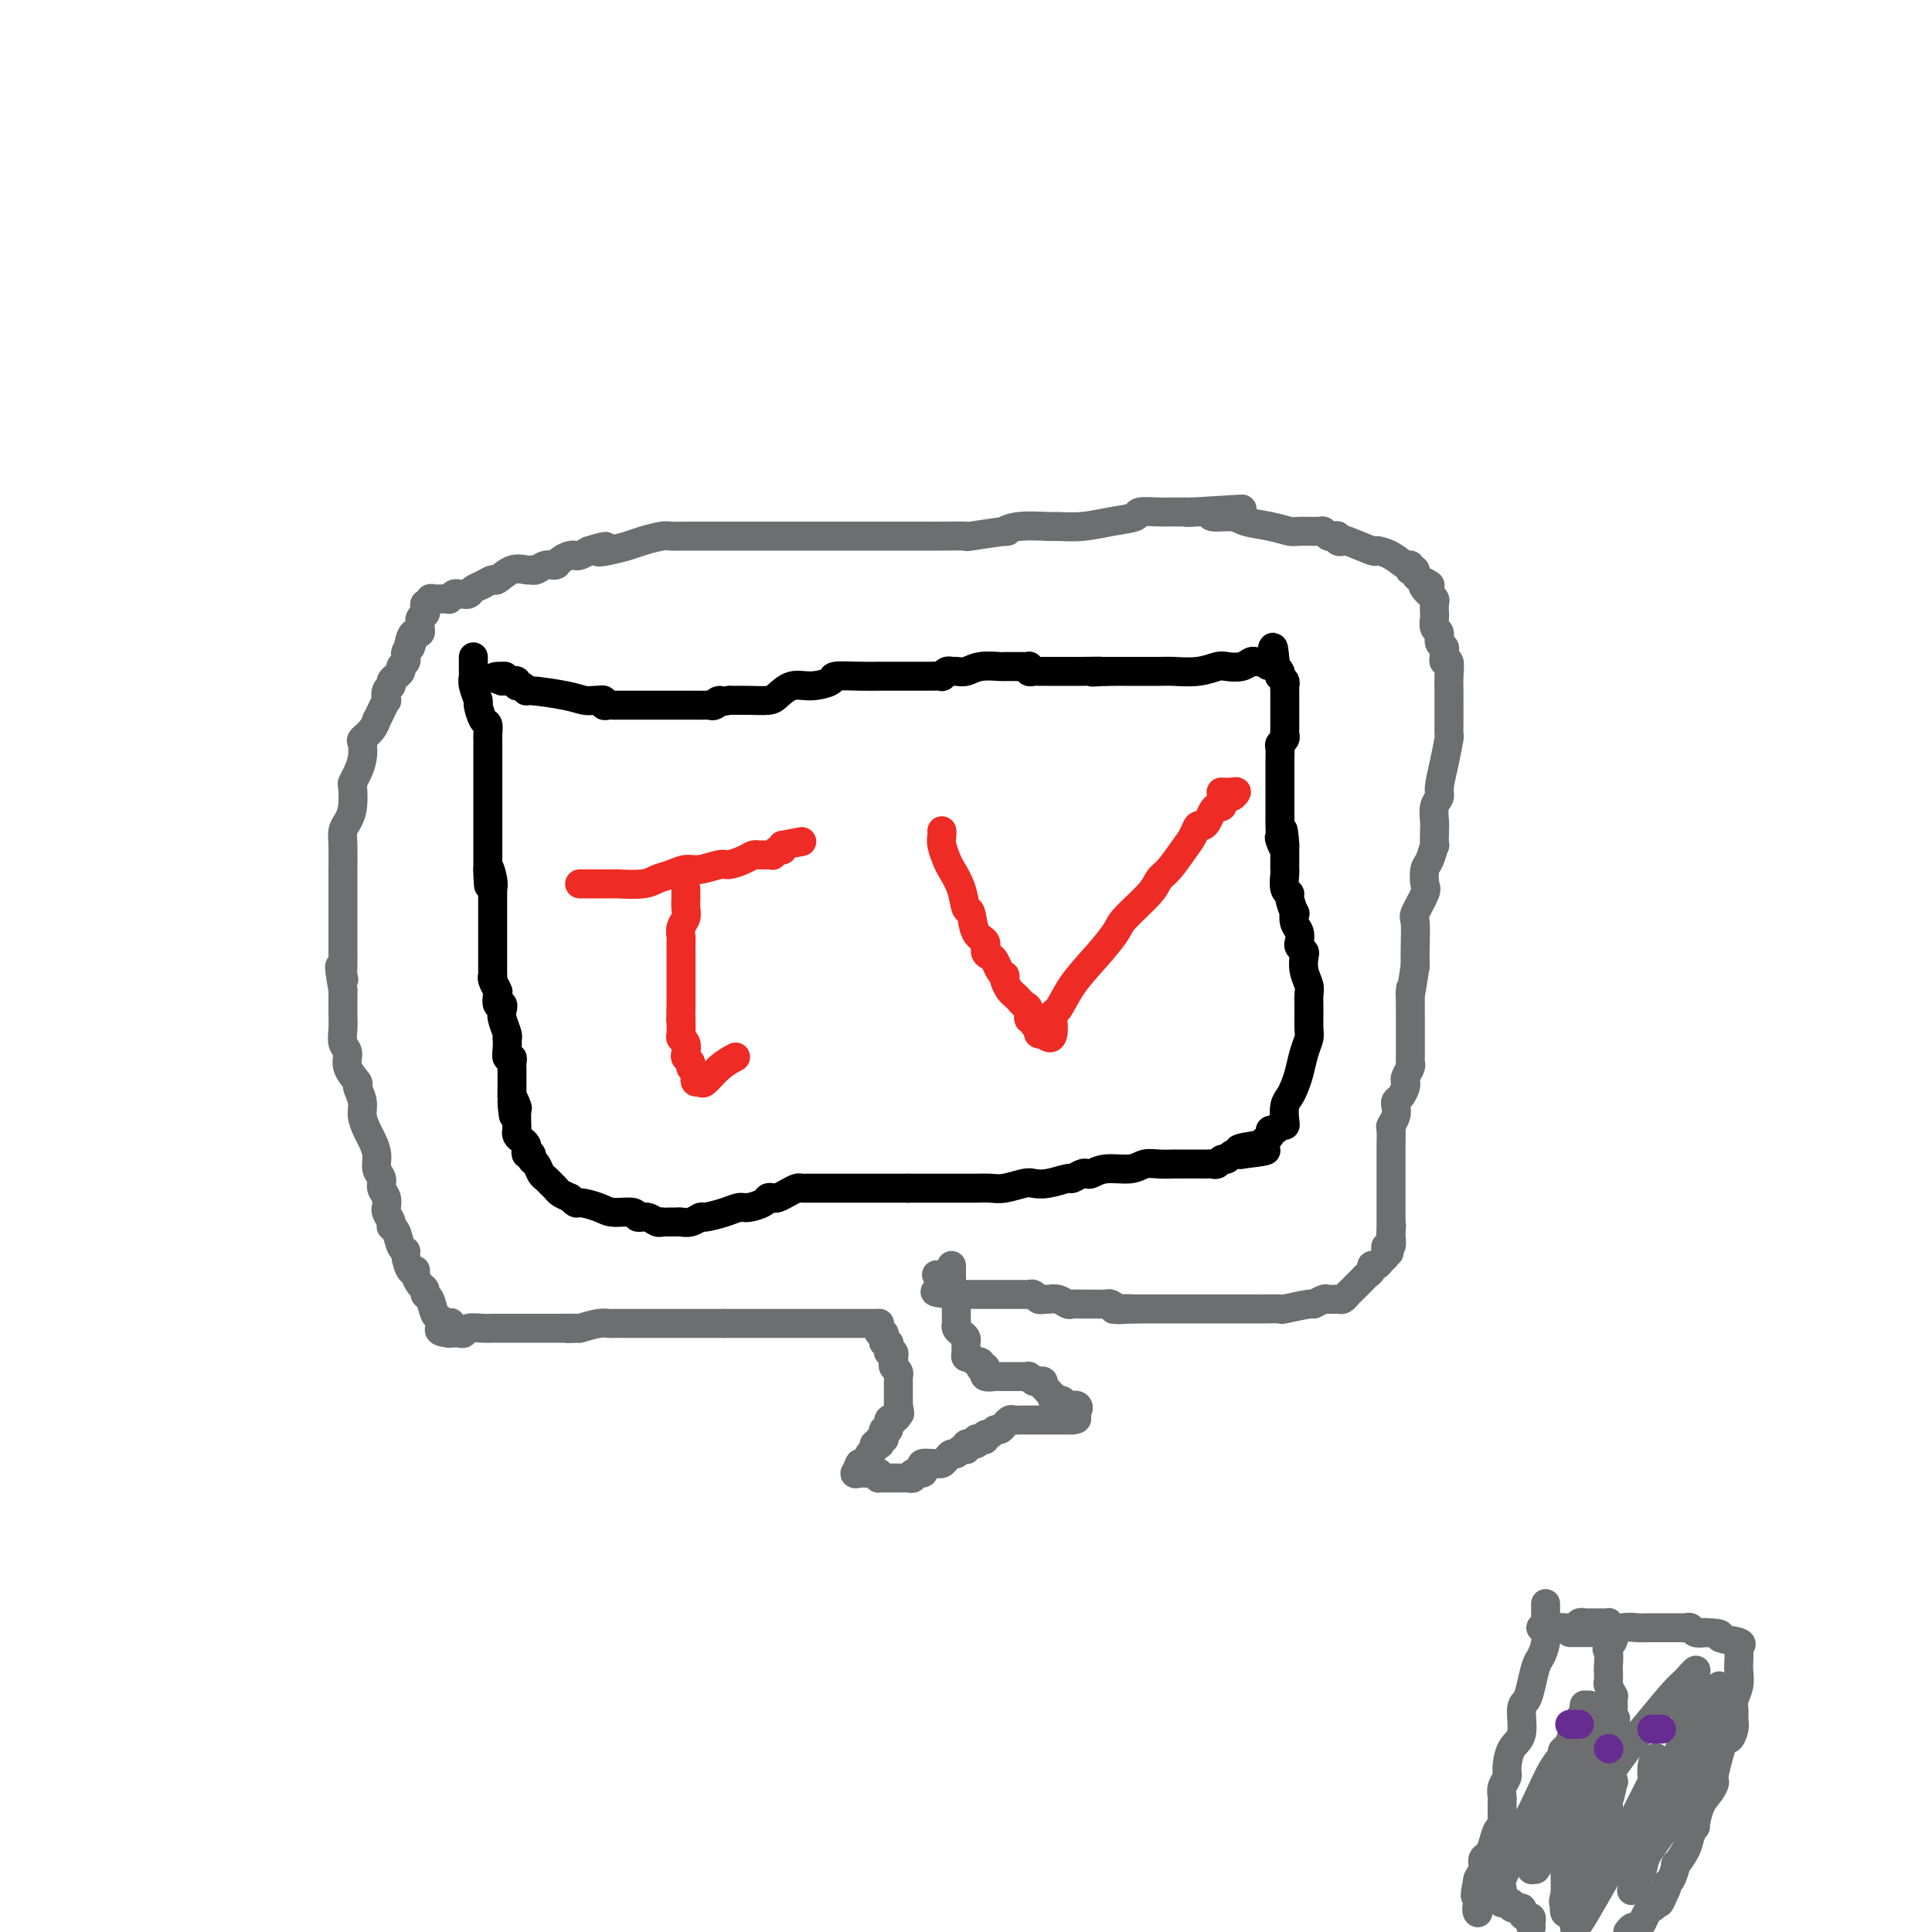 <svg viewBox='0 0 400 400' version='1.1' xmlns='http://www.w3.org/2000/svg' xmlns:xlink='http://www.w3.org/1999/xlink'><g fill='none' stroke='#6D6E70' stroke-width='6' stroke-linecap='round' stroke-linejoin='round'><path d='M182,274c0.030,0.304 0.060,0.607 0,1c-0.060,0.393 -0.208,0.875 0,1c0.208,0.125 0.774,-0.107 1,0c0.226,0.107 0.112,0.555 0,1c-0.112,0.445 -0.222,0.889 0,1c0.222,0.111 0.778,-0.110 1,0c0.222,0.110 0.112,0.550 0,1c-0.112,0.450 -0.226,0.908 0,1c0.226,0.092 0.792,-0.183 1,0c0.208,0.183 0.060,0.822 0,1c-0.060,0.178 -0.030,-0.106 0,0c0.030,0.106 0.061,0.602 0,1c-0.061,0.398 -0.212,0.698 0,1c0.212,0.302 0.789,0.606 1,1c0.211,0.394 0.057,0.879 0,1c-0.057,0.121 -0.015,-0.123 0,0c0.015,0.123 0.004,0.611 0,1c-0.004,0.389 -0.001,0.678 0,1c0.001,0.322 0.000,0.677 0,1c-0.000,0.323 -0.000,0.612 0,1c0.000,0.388 0.000,0.874 0,1c-0.000,0.126 -0.000,-0.107 0,0c0.000,0.107 0.000,0.553 0,1'/><path d='M186,291c0.601,2.811 0.105,1.340 0,1c-0.105,-0.340 0.183,0.453 0,1c-0.183,0.547 -0.837,0.850 -1,1c-0.163,0.150 0.166,0.148 0,0c-0.166,-0.148 -0.828,-0.442 -1,0c-0.172,0.442 0.146,1.620 0,2c-0.146,0.380 -0.757,-0.038 -1,0c-0.243,0.038 -0.116,0.532 0,1c0.116,0.468 0.223,0.909 0,1c-0.223,0.091 -0.777,-0.169 -1,0c-0.223,0.169 -0.116,0.766 0,1c0.116,0.234 0.241,0.104 0,0c-0.241,-0.104 -0.848,-0.182 -1,0c-0.152,0.182 0.153,0.623 0,1c-0.153,0.377 -0.762,0.689 -1,1c-0.238,0.311 -0.105,0.619 0,1c0.105,0.381 0.182,0.833 0,1c-0.182,0.167 -0.623,0.048 -1,0c-0.377,-0.048 -0.688,-0.024 -1,0'/><path d='M178,303c-1.164,2.022 -0.074,1.078 0,1c0.074,-0.078 -0.867,0.711 -1,1c-0.133,0.289 0.542,0.077 1,0c0.458,-0.077 0.700,-0.021 1,0c0.300,0.021 0.658,0.006 1,0c0.342,-0.006 0.669,-0.002 1,0c0.331,0.002 0.665,0.001 1,0'/><path d='M182,305c0.632,0.536 0.211,0.876 0,1c-0.211,0.124 -0.211,0.033 0,0c0.211,-0.033 0.634,-0.009 1,0c0.366,0.009 0.675,0.002 1,0c0.325,-0.002 0.666,0.001 1,0c0.334,-0.001 0.662,-0.004 1,0c0.338,0.004 0.686,0.016 1,0c0.314,-0.016 0.592,-0.060 1,0c0.408,0.060 0.945,0.222 1,0c0.055,-0.222 -0.371,-0.830 0,-1c0.371,-0.170 1.538,0.098 2,0c0.462,-0.098 0.218,-0.561 0,-1c-0.218,-0.439 -0.409,-0.852 0,-1c0.409,-0.148 1.419,-0.030 2,0c0.581,0.030 0.733,-0.030 1,0c0.267,0.030 0.649,0.148 1,0c0.351,-0.148 0.672,-0.562 1,-1c0.328,-0.438 0.662,-0.901 1,-1c0.338,-0.099 0.678,0.166 1,0c0.322,-0.166 0.625,-0.763 1,-1c0.375,-0.237 0.822,-0.115 1,0c0.178,0.115 0.086,0.223 0,0c-0.086,-0.223 -0.168,-0.778 0,-1c0.168,-0.222 0.584,-0.111 1,0'/><path d='M201,299c2.249,-1.023 1.372,-0.082 1,0c-0.372,0.082 -0.240,-0.695 0,-1c0.240,-0.305 0.589,-0.138 1,0c0.411,0.138 0.883,0.248 1,0c0.117,-0.248 -0.122,-0.855 0,-1c0.122,-0.145 0.606,0.172 1,0c0.394,-0.172 0.697,-0.835 1,-1c0.303,-0.165 0.606,0.166 1,0c0.394,-0.166 0.879,-0.829 1,-1c0.121,-0.171 -0.123,0.150 0,0c0.123,-0.150 0.611,-0.772 1,-1c0.389,-0.228 0.678,-0.061 1,0c0.322,0.061 0.678,0.016 1,0c0.322,-0.016 0.611,-0.004 1,0c0.389,0.004 0.877,0.001 1,0c0.123,-0.001 -0.121,-0.000 0,0c0.121,0.000 0.606,0.000 1,0c0.394,-0.000 0.697,-0.000 1,0c0.303,0.000 0.606,0.000 1,0c0.394,-0.000 0.879,-0.000 1,0c0.121,0.000 -0.122,0.000 0,0c0.122,-0.000 0.610,-0.000 1,0c0.390,0.000 0.682,0.000 1,0c0.318,-0.000 0.663,-0.000 1,0c0.337,0.000 0.668,0.000 1,0c0.332,-0.000 0.666,-0.000 1,0'/><path d='M222,294c1.955,-0.182 0.343,-0.638 0,-1c-0.343,-0.362 0.585,-0.632 1,-1c0.415,-0.368 0.318,-0.834 0,-1c-0.318,-0.166 -0.859,-0.030 -1,0c-0.141,0.030 0.116,-0.044 0,0c-0.116,0.044 -0.606,0.205 -1,0c-0.394,-0.205 -0.693,-0.777 -1,-1c-0.307,-0.223 -0.621,-0.099 -1,0c-0.379,0.099 -0.823,0.171 -1,0c-0.177,-0.171 -0.089,-0.586 0,-1'/><path d='M218,289c-1.017,-0.548 -1.060,-0.918 -1,-1c0.060,-0.082 0.224,0.123 0,0c-0.224,-0.123 -0.834,-0.573 -1,-1c-0.166,-0.427 0.114,-0.833 0,-1c-0.114,-0.167 -0.622,-0.097 -1,0c-0.378,0.097 -0.626,0.222 -1,0c-0.374,-0.222 -0.874,-0.792 -1,-1c-0.126,-0.208 0.121,-0.056 0,0c-0.121,0.056 -0.611,0.015 -1,0c-0.389,-0.015 -0.678,-0.004 -1,0c-0.322,0.004 -0.678,0.001 -1,0c-0.322,-0.001 -0.610,-0.001 -1,0c-0.390,0.001 -0.883,0.001 -1,0c-0.117,-0.001 0.140,-0.004 0,0c-0.140,0.004 -0.678,0.015 -1,0c-0.322,-0.015 -0.426,-0.056 -1,0c-0.574,0.056 -1.616,0.207 -2,0c-0.384,-0.207 -0.110,-0.774 0,-1c0.110,-0.226 0.055,-0.113 0,0'/><path d='M204,284c-2.102,-1.017 -0.356,-1.061 0,-1c0.356,0.061 -0.679,0.227 -1,0c-0.321,-0.227 0.072,-0.848 0,-1c-0.072,-0.152 -0.608,0.166 -1,0c-0.392,-0.166 -0.641,-0.814 -1,-1c-0.359,-0.186 -0.828,0.091 -1,0c-0.172,-0.091 -0.045,-0.549 0,-1c0.045,-0.451 0.009,-0.894 0,-1c-0.009,-0.106 0.008,0.126 0,0c-0.008,-0.126 -0.041,-0.611 0,-1c0.041,-0.389 0.154,-0.681 0,-1c-0.154,-0.319 -0.577,-0.664 -1,-1c-0.423,-0.336 -0.845,-0.664 -1,-1c-0.155,-0.336 -0.041,-0.682 0,-1c0.041,-0.318 0.011,-0.610 0,-1c-0.011,-0.390 -0.002,-0.878 0,-1c0.002,-0.122 -0.003,0.121 0,0c0.003,-0.121 0.015,-0.606 0,-1c-0.015,-0.394 -0.057,-0.697 0,-1c0.057,-0.303 0.211,-0.606 0,-1c-0.211,-0.394 -0.789,-0.879 -1,-1c-0.211,-0.121 -0.057,0.122 0,0c0.057,-0.122 0.015,-0.610 0,-1c-0.015,-0.390 -0.004,-0.682 0,-1c0.004,-0.318 0.001,-0.662 0,-1c-0.001,-0.338 -0.001,-0.669 0,-1'/><path d='M197,264c-0.155,-1.944 -0.041,-1.305 0,-1c0.041,0.305 0.011,0.274 0,0c-0.011,-0.274 -0.003,-0.793 0,-1c0.003,-0.207 0.002,-0.104 0,0'/><path d='M182,274c0.096,0.000 0.192,0.000 0,0c-0.192,0.000 -0.673,0.000 -1,0c-0.327,0.000 -0.501,0.000 -1,0c-0.499,0.000 -1.323,0.000 -2,0c-0.677,0.000 -1.207,0.000 -2,0c-0.793,0.000 -1.848,0.000 -3,0c-1.152,0.000 -2.403,0.000 -3,0c-0.597,0.000 -0.542,0.000 -1,0c-0.458,0.000 -1.428,0.000 -2,0c-0.572,0.000 -0.745,0.000 -1,0c-0.255,0.000 -0.593,0.000 -1,0c-0.407,0.000 -0.883,0.000 -1,0c-0.117,0.000 0.123,0.000 0,0c-0.123,0.000 -0.611,0.000 -1,0c-0.389,0.000 -0.681,-0.000 -1,0c-0.319,0.000 -0.666,-0.000 -1,0c-0.334,0.000 -0.654,-0.000 -1,0c-0.346,0.000 -0.719,-0.000 -1,0c-0.281,0.000 -0.471,-0.000 -1,0c-0.529,0.000 -1.397,-0.000 -2,0c-0.603,0.000 -0.940,-0.000 -1,0c-0.060,0.000 0.156,-0.000 0,0c-0.156,0.000 -0.686,-0.000 -1,0c-0.314,0.000 -0.414,-0.000 -1,0c-0.586,0.000 -1.658,-0.000 -2,0c-0.342,0.000 0.045,0.000 0,0c-0.045,0.000 -0.523,0.000 -1,0'/><path d='M150,274c-5.128,0.000 -1.948,0.000 -1,0c0.948,0.000 -0.338,0.000 -1,0c-0.662,0.000 -0.702,0.000 -1,0c-0.298,0.000 -0.853,0.000 -1,0c-0.147,-0.000 0.115,-0.000 0,0c-0.115,0.000 -0.608,0.000 -1,0c-0.392,-0.000 -0.682,-0.000 -1,0c-0.318,0.000 -0.663,0.000 -1,0c-0.337,-0.000 -0.667,-0.000 -1,0c-0.333,0.000 -0.668,0.000 -1,0c-0.332,-0.000 -0.662,-0.000 -1,0c-0.338,0.000 -0.684,0.000 -1,0c-0.316,-0.000 -0.600,-0.000 -1,0c-0.400,0.000 -0.915,0.000 -1,0c-0.085,-0.000 0.258,-0.000 0,0c-0.258,0.000 -1.119,0.000 -2,0c-0.881,-0.000 -1.781,-0.000 -2,0c-0.219,0.000 0.243,0.000 0,0c-0.243,-0.000 -1.193,-0.000 -2,0c-0.807,0.000 -1.473,0.000 -2,0c-0.527,-0.000 -0.916,-0.001 -1,0c-0.084,0.001 0.138,0.003 0,0c-0.138,-0.003 -0.635,-0.011 -1,0c-0.365,0.011 -0.598,0.041 -1,0c-0.402,-0.041 -0.972,-0.155 -2,0c-1.028,0.155 -2.514,0.577 -4,1'/><path d='M120,275c-4.703,0.155 -1.459,0.041 -1,0c0.459,-0.041 -1.866,-0.011 -3,0c-1.134,0.011 -1.077,0.003 -1,0c0.077,-0.003 0.174,-0.001 0,0c-0.174,0.001 -0.618,0.000 -1,0c-0.382,-0.000 -0.701,-0.000 -1,0c-0.299,0.000 -0.577,0.000 -1,0c-0.423,-0.000 -0.992,-0.000 -1,0c-0.008,0.000 0.546,-0.000 0,0c-0.546,0.000 -2.192,0.000 -3,0c-0.808,-0.000 -0.779,-0.000 -1,0c-0.221,0.000 -0.691,0.000 -1,0c-0.309,-0.000 -0.457,-0.001 -1,0c-0.543,0.001 -1.479,0.004 -2,0c-0.521,-0.004 -0.625,-0.015 -1,0c-0.375,0.015 -1.022,0.057 -2,0c-0.978,-0.057 -2.287,-0.211 -3,0c-0.713,0.211 -0.830,0.789 -1,1c-0.170,0.211 -0.392,0.057 -1,0c-0.608,-0.057 -1.602,-0.016 -2,0c-0.398,0.016 -0.199,0.008 0,0'/><path d='M93,276c-4.129,-0.313 -0.951,-1.597 0,-2c0.951,-0.403 -0.323,0.075 -1,0c-0.677,-0.075 -0.755,-0.703 -1,-1c-0.245,-0.297 -0.657,-0.264 -1,-1c-0.343,-0.736 -0.618,-2.242 -1,-3c-0.382,-0.758 -0.872,-0.768 -1,-1c-0.128,-0.232 0.107,-0.686 0,-1c-0.107,-0.314 -0.554,-0.487 -1,-1c-0.446,-0.513 -0.889,-1.367 -1,-2c-0.111,-0.633 0.111,-1.046 0,-1c-0.111,0.046 -0.554,0.552 -1,0c-0.446,-0.552 -0.894,-2.161 -1,-3c-0.106,-0.839 0.130,-0.906 0,-1c-0.130,-0.094 -0.627,-0.214 -1,-1c-0.373,-0.786 -0.622,-2.239 -1,-3c-0.378,-0.761 -0.886,-0.829 -1,-1c-0.114,-0.171 0.167,-0.444 0,-1c-0.167,-0.556 -0.781,-1.395 -1,-2c-0.219,-0.605 -0.044,-0.977 0,-1c0.044,-0.023 -0.045,0.304 0,0c0.045,-0.304 0.223,-1.239 0,-2c-0.223,-0.761 -0.847,-1.349 -1,-2c-0.153,-0.651 0.167,-1.367 0,-2c-0.167,-0.633 -0.819,-1.184 -1,-2c-0.181,-0.816 0.110,-1.898 0,-3c-0.110,-1.102 -0.622,-2.226 -1,-3c-0.378,-0.774 -0.621,-1.200 -1,-2c-0.379,-0.800 -0.894,-1.974 -1,-3c-0.106,-1.026 0.197,-1.903 0,-3c-0.197,-1.097 -0.894,-2.415 -1,-3c-0.106,-0.585 0.378,-0.439 0,-1c-0.378,-0.561 -1.618,-1.831 -2,-3c-0.382,-1.169 0.094,-2.238 0,-3c-0.094,-0.762 -0.757,-1.216 -1,-2c-0.243,-0.784 -0.065,-1.898 0,-3c0.065,-1.102 0.017,-2.192 0,-3c-0.017,-0.808 -0.005,-1.333 0,-2c0.005,-0.667 0.001,-1.476 0,-2c-0.001,-0.524 -0.001,-0.762 0,-1'/><path d='M71,205c-1.392,-7.820 -0.373,-4.369 0,-3c0.373,1.369 0.100,0.656 0,0c-0.100,-0.656 -0.027,-1.254 0,-2c0.027,-0.746 0.007,-1.640 0,-3c-0.007,-1.360 -0.002,-3.186 0,-4c0.002,-0.814 0.000,-0.617 0,-1c-0.000,-0.383 0.000,-1.344 0,-3c-0.000,-1.656 -0.001,-4.005 0,-5c0.001,-0.995 0.003,-0.636 0,-1c-0.003,-0.364 -0.011,-1.450 0,-3c0.011,-1.550 0.042,-3.565 0,-5c-0.042,-1.435 -0.156,-2.292 0,-3c0.156,-0.708 0.580,-1.267 1,-2c0.420,-0.733 0.834,-1.641 1,-3c0.166,-1.359 0.083,-3.170 0,-4c-0.083,-0.830 -0.168,-0.680 0,-1c0.168,-0.320 0.587,-1.110 1,-2c0.413,-0.890 0.818,-1.878 1,-3c0.182,-1.122 0.139,-2.376 0,-3c-0.139,-0.624 -0.374,-0.617 0,-1c0.374,-0.383 1.358,-1.154 2,-2c0.642,-0.846 0.943,-1.766 1,-2c0.057,-0.234 -0.129,0.218 0,0c0.129,-0.218 0.575,-1.105 1,-2c0.425,-0.895 0.831,-1.798 1,-2c0.169,-0.202 0.102,0.296 0,0c-0.102,-0.296 -0.239,-1.385 0,-2c0.239,-0.615 0.853,-0.756 1,-1c0.147,-0.244 -0.172,-0.590 0,-1c0.172,-0.410 0.834,-0.883 1,-1c0.166,-0.117 -0.166,0.122 0,0c0.166,-0.122 0.829,-0.606 1,-1c0.171,-0.394 -0.151,-0.697 0,-1c0.151,-0.303 0.775,-0.606 1,-1c0.225,-0.394 0.050,-0.879 0,-1c-0.050,-0.121 0.025,0.121 0,0c-0.025,-0.121 -0.150,-0.606 0,-1c0.150,-0.394 0.575,-0.697 1,-1'/><path d='M85,134c2.178,-6.062 0.622,-2.216 0,-1c-0.622,1.216 -0.310,-0.199 0,-1c0.310,-0.801 0.618,-0.988 1,-1c0.382,-0.012 0.838,0.150 1,0c0.162,-0.150 0.029,-0.614 0,-1c-0.029,-0.386 0.045,-0.695 0,-1c-0.045,-0.305 -0.209,-0.608 0,-1c0.209,-0.392 0.792,-0.875 1,-1c0.208,-0.125 0.041,0.106 0,0c-0.041,-0.106 0.045,-0.550 0,-1c-0.045,-0.450 -0.219,-0.905 0,-1c0.219,-0.095 0.832,0.171 1,0c0.168,-0.171 -0.109,-0.778 0,-1c0.109,-0.222 0.603,-0.058 1,0c0.397,0.058 0.698,0.012 1,0c0.302,-0.012 0.605,0.011 1,0c0.395,-0.011 0.880,-0.055 1,0c0.120,0.055 -0.126,0.211 0,0c0.126,-0.211 0.626,-0.788 1,-1c0.374,-0.212 0.624,-0.060 1,0c0.376,0.060 0.877,0.028 1,0c0.123,-0.028 -0.132,-0.050 0,0c0.132,0.050 0.650,0.173 1,0c0.350,-0.173 0.533,-0.642 1,-1c0.467,-0.358 1.218,-0.603 2,-1c0.782,-0.397 1.596,-0.944 2,-1c0.404,-0.056 0.398,0.378 1,0c0.602,-0.378 1.813,-1.569 3,-2c1.187,-0.431 2.349,-0.101 3,0c0.651,0.101 0.789,-0.028 1,0c0.211,0.028 0.494,0.214 1,0c0.506,-0.214 1.235,-0.828 2,-1c0.765,-0.172 1.566,0.098 2,0c0.434,-0.098 0.500,-0.565 1,-1c0.500,-0.435 1.433,-0.838 2,-1c0.567,-0.162 0.768,-0.082 1,0c0.232,0.082 0.495,0.166 1,0c0.505,-0.166 1.253,-0.583 2,-1'/><path d='M122,114c5.648,-1.715 2.767,-0.502 2,0c-0.767,0.502 0.581,0.292 2,0c1.419,-0.292 2.910,-0.667 4,-1c1.090,-0.333 1.780,-0.625 3,-1c1.220,-0.375 2.969,-0.832 4,-1c1.031,-0.168 1.342,-0.045 2,0c0.658,0.045 1.663,0.012 3,0c1.337,-0.012 3.005,-0.003 4,0c0.995,0.003 1.315,0.001 2,0c0.685,-0.001 1.734,-0.000 3,0c1.266,0.000 2.748,0.000 4,0c1.252,-0.000 2.272,-0.000 3,0c0.728,0.000 1.163,0.000 2,0c0.837,-0.000 2.077,-0.000 4,0c1.923,0.000 4.528,0.000 6,0c1.472,-0.000 1.811,-0.000 3,0c1.189,0.000 3.228,0.000 5,0c1.772,-0.000 3.275,-0.000 5,0c1.725,0.000 3.670,0.001 5,0c1.330,-0.001 2.043,-0.004 3,0c0.957,0.004 2.156,0.016 4,0c1.844,-0.016 4.332,-0.061 5,0c0.668,0.061 -0.483,0.227 1,0c1.483,-0.227 5.599,-0.846 7,-1c1.401,-0.154 0.088,0.156 0,0c-0.088,-0.156 1.048,-0.777 3,-1c1.952,-0.223 4.720,-0.048 6,0c1.280,0.048 1.071,-0.029 2,0c0.929,0.029 2.995,0.166 5,0c2.005,-0.166 3.950,-0.633 6,-1c2.050,-0.367 4.206,-0.634 5,-1c0.794,-0.366 0.226,-0.830 1,-1c0.774,-0.170 2.890,-0.046 4,0c1.110,0.046 1.215,0.012 2,0c0.785,-0.012 2.250,-0.003 3,0c0.750,0.003 0.786,0.001 1,0c0.214,-0.001 0.607,-0.000 1,0'/><path d='M247,106c19.521,-1.220 5.823,-0.271 1,0c-4.823,0.271 -0.769,-0.135 1,0c1.769,0.135 1.255,0.810 2,1c0.745,0.190 2.750,-0.107 4,0c1.250,0.107 1.747,0.617 3,1c1.253,0.383 3.263,0.637 5,1c1.737,0.363 3.200,0.833 4,1c0.800,0.167 0.935,0.031 2,0c1.065,-0.031 3.060,0.043 4,0c0.940,-0.043 0.825,-0.204 1,0c0.175,0.204 0.639,0.773 1,1c0.361,0.227 0.617,0.111 1,0c0.383,-0.111 0.892,-0.218 1,0c0.108,0.218 -0.183,0.762 0,1c0.183,0.238 0.842,0.171 1,0c0.158,-0.171 -0.186,-0.444 1,0c1.186,0.444 3.901,1.607 5,2c1.099,0.393 0.582,0.018 1,0c0.418,-0.018 1.771,0.321 3,1c1.229,0.679 2.333,1.698 3,2c0.667,0.302 0.896,-0.112 1,0c0.104,0.112 0.083,0.751 0,1c-0.083,0.249 -0.228,0.108 0,0c0.228,-0.108 0.831,-0.183 1,0c0.169,0.183 -0.094,0.624 0,1c0.094,0.376 0.547,0.688 1,1'/><path d='M294,120c3.493,1.730 1.724,1.055 1,1c-0.724,-0.055 -0.404,0.509 0,1c0.404,0.491 0.893,0.909 1,1c0.107,0.091 -0.167,-0.146 0,0c0.167,0.146 0.776,0.673 1,1c0.224,0.327 0.064,0.454 0,1c-0.064,0.546 -0.032,1.512 0,2c0.032,0.488 0.065,0.498 0,1c-0.065,0.502 -0.228,1.497 0,2c0.228,0.503 0.846,0.516 1,1c0.154,0.484 -0.156,1.441 0,2c0.156,0.559 0.778,0.722 1,1c0.222,0.278 0.046,0.672 0,1c-0.046,0.328 0.040,0.592 0,1c-0.040,0.408 -0.207,0.961 0,1c0.207,0.039 0.788,-0.436 1,0c0.212,0.436 0.057,1.785 0,3c-0.057,1.215 -0.014,2.297 0,3c0.014,0.703 0.001,1.026 0,2c-0.001,0.974 0.010,2.600 0,4c-0.010,1.400 -0.040,2.574 0,3c0.040,0.426 0.151,0.105 0,1c-0.151,0.895 -0.562,3.006 -1,5c-0.438,1.994 -0.902,3.869 -1,5c-0.098,1.131 0.170,1.516 0,2c-0.170,0.484 -0.777,1.065 -1,2c-0.223,0.935 -0.063,2.222 0,3c0.063,0.778 0.027,1.047 0,2c-0.027,0.953 -0.046,2.591 0,3c0.046,0.409 0.158,-0.412 0,0c-0.158,0.412 -0.586,2.058 -1,3c-0.414,0.942 -0.815,1.180 -1,2c-0.185,0.820 -0.155,2.221 0,3c0.155,0.779 0.434,0.935 0,2c-0.434,1.065 -1.580,3.038 -2,4c-0.420,0.962 -0.113,0.913 0,2c0.113,1.087 0.032,3.311 0,5c-0.032,1.689 -0.016,2.845 0,4'/><path d='M293,200c-1.309,8.551 -1.083,5.929 -1,5c0.083,-0.929 0.022,-0.166 0,1c-0.022,1.166 -0.006,2.736 0,4c0.006,1.264 0.001,2.223 0,3c-0.001,0.777 0.001,1.373 0,2c-0.001,0.627 -0.004,1.285 0,2c0.004,0.715 0.015,1.488 0,2c-0.015,0.512 -0.057,0.764 0,1c0.057,0.236 0.212,0.458 0,1c-0.212,0.542 -0.792,1.406 -1,2c-0.208,0.594 -0.045,0.919 0,1c0.045,0.081 -0.027,-0.081 0,0c0.027,0.081 0.152,0.406 0,1c-0.152,0.594 -0.580,1.459 -1,2c-0.420,0.541 -0.830,0.759 -1,1c-0.170,0.241 -0.098,0.507 0,1c0.098,0.493 0.222,1.214 0,2c-0.222,0.786 -0.792,1.638 -1,2c-0.208,0.362 -0.056,0.233 0,1c0.056,0.767 0.015,2.429 0,3c-0.015,0.571 -0.004,0.051 0,0c0.004,-0.051 0.001,0.368 0,1c-0.001,0.632 -0.000,1.479 0,2c0.000,0.521 0.000,0.717 0,1c-0.000,0.283 -0.000,0.653 0,1c0.000,0.347 0.000,0.669 0,1c-0.000,0.331 -0.000,0.669 0,1c0.000,0.331 0.000,0.653 0,1c-0.000,0.347 -0.000,0.718 0,1c0.000,0.282 0.000,0.475 0,1c-0.000,0.525 -0.000,1.384 0,2c0.000,0.616 0.000,0.991 0,1c-0.000,0.009 -0.000,-0.348 0,0c0.000,0.348 0.000,1.403 0,2c-0.000,0.597 -0.000,0.738 0,1c0.000,0.262 0.000,0.646 0,1c-0.000,0.354 -0.000,0.677 0,1'/><path d='M288,255c-0.775,8.516 -0.211,2.305 0,0c0.211,-2.305 0.070,-0.706 0,0c-0.070,0.706 -0.071,0.518 0,1c0.071,0.482 0.212,1.634 0,2c-0.212,0.366 -0.777,-0.056 -1,0c-0.223,0.056 -0.102,0.589 0,1c0.102,0.411 0.186,0.702 0,1c-0.186,0.298 -0.641,0.605 -1,1c-0.359,0.395 -0.621,0.879 -1,1c-0.379,0.121 -0.875,-0.122 -1,0c-0.125,0.122 0.121,0.610 0,1c-0.121,0.390 -0.610,0.682 -1,1c-0.390,0.318 -0.682,0.663 -1,1c-0.318,0.337 -0.661,0.664 -1,1c-0.339,0.336 -0.672,0.679 -1,1c-0.328,0.321 -0.650,0.621 -1,1c-0.350,0.379 -0.729,0.838 -1,1c-0.271,0.162 -0.436,0.028 -1,0c-0.564,-0.028 -1.529,0.049 -2,0c-0.471,-0.049 -0.450,-0.223 -1,0c-0.550,0.223 -1.673,0.844 -2,1c-0.327,0.156 0.141,-0.154 -1,0c-1.141,0.154 -3.890,0.773 -5,1c-1.110,0.227 -0.579,0.061 -1,0c-0.421,-0.061 -1.793,-0.016 -3,0c-1.207,0.016 -2.249,0.004 -3,0c-0.751,-0.004 -1.211,-0.001 -2,0c-0.789,0.001 -1.909,0.000 -3,0c-1.091,-0.000 -2.155,-0.000 -3,0c-0.845,0.000 -1.472,0.000 -2,0c-0.528,-0.000 -0.957,-0.000 -2,0c-1.043,0.000 -2.699,0.000 -4,0c-1.301,-0.000 -2.246,-0.000 -3,0c-0.754,0.000 -1.319,0.000 -2,0c-0.681,-0.000 -1.480,-0.000 -2,0c-0.520,0.000 -0.760,0.000 -1,0'/><path d='M235,271c-6.693,0.314 -1.926,0.098 -1,0c0.926,-0.098 -1.990,-0.079 -3,0c-1.010,0.079 -0.116,0.217 0,0c0.116,-0.217 -0.548,-0.790 -1,-1c-0.452,-0.210 -0.694,-0.056 -1,0c-0.306,0.056 -0.676,0.015 -1,0c-0.324,-0.015 -0.601,-0.004 -1,0c-0.399,0.004 -0.918,0.002 -1,0c-0.082,-0.002 0.274,-0.004 0,0c-0.274,0.004 -1.176,0.015 -2,0c-0.824,-0.015 -1.569,-0.057 -2,0c-0.431,0.057 -0.549,0.212 -1,0c-0.451,-0.212 -1.234,-0.793 -2,-1c-0.766,-0.207 -1.515,-0.041 -2,0c-0.485,0.041 -0.706,-0.041 -1,0c-0.294,0.041 -0.660,0.207 -1,0c-0.340,-0.207 -0.654,-0.788 -1,-1c-0.346,-0.212 -0.724,-0.057 -1,0c-0.276,0.057 -0.451,0.015 -1,0c-0.549,-0.015 -1.470,-0.004 -2,0c-0.530,0.004 -0.667,0.001 -1,0c-0.333,-0.001 -0.863,-0.000 -1,0c-0.137,0.000 0.120,0.000 0,0c-0.120,-0.000 -0.617,-0.000 -1,0c-0.383,0.000 -0.653,0.000 -1,0c-0.347,-0.000 -0.772,-0.000 -1,0c-0.228,0.000 -0.259,0.000 -1,0c-0.741,-0.000 -2.190,-0.000 -3,0c-0.810,0.000 -0.980,0.000 -1,0c-0.020,-0.000 0.110,-0.000 0,0c-0.110,0.000 -0.460,0.000 -1,0c-0.540,-0.000 -1.270,-0.000 -2,0'/><path d='M197,268c-6.123,-0.627 -2.429,-0.693 -1,-1c1.429,-0.307 0.593,-0.853 0,-1c-0.593,-0.147 -0.942,0.105 -1,0c-0.058,-0.105 0.177,-0.567 0,-1c-0.177,-0.433 -0.765,-0.838 -1,-1c-0.235,-0.162 -0.118,-0.081 0,0'/></g>
<g fill='none' stroke='#000000' stroke-width='6' stroke-linecap='round' stroke-linejoin='round'><path d='M98,136c0.002,0.753 0.005,1.505 0,2c-0.005,0.495 -0.016,0.732 0,1c0.016,0.268 0.060,0.566 0,1c-0.060,0.434 -0.222,1.004 0,2c0.222,0.996 0.830,2.417 1,3c0.170,0.583 -0.098,0.327 0,1c0.098,0.673 0.562,2.273 1,3c0.438,0.727 0.849,0.580 1,1c0.151,0.420 0.040,1.408 0,2c-0.040,0.592 -0.011,0.789 0,1c0.011,0.211 0.003,0.438 0,1c-0.003,0.562 -0.001,1.460 0,2c0.001,0.540 0.000,0.722 0,1c-0.000,0.278 -0.000,0.652 0,1c0.000,0.348 0.000,0.671 0,1c-0.000,0.329 -0.000,0.664 0,1c0.000,0.336 0.000,0.671 0,1c-0.000,0.329 -0.000,0.650 0,1c0.000,0.350 0.000,0.727 0,1c-0.000,0.273 -0.000,0.440 0,1c0.000,0.560 0.000,1.513 0,2c-0.000,0.487 -0.000,0.507 0,1c0.000,0.493 0.000,1.460 0,2c-0.000,0.540 -0.000,0.652 0,1c0.000,0.348 0.000,0.933 0,2c-0.000,1.067 -0.000,2.616 0,3c0.000,0.384 0.000,-0.397 0,0c-0.000,0.397 -0.000,1.970 0,3c0.000,1.030 0.000,1.515 0,2'/><path d='M101,180c0.403,6.719 -0.088,1.515 0,0c0.088,-1.515 0.756,0.657 1,2c0.244,1.343 0.065,1.855 0,2c-0.065,0.145 -0.018,-0.077 0,0c0.018,0.077 0.005,0.454 0,1c-0.005,0.546 -0.001,1.261 0,2c0.001,0.739 0.000,1.501 0,2c-0.000,0.499 -0.000,0.734 0,1c0.000,0.266 0.000,0.562 0,1c-0.000,0.438 0.000,1.019 0,2c-0.000,0.981 -0.000,2.362 0,3c0.000,0.638 0.000,0.535 0,1c-0.000,0.465 -0.001,1.500 0,2c0.001,0.500 0.004,0.467 0,1c-0.004,0.533 -0.015,1.633 0,2c0.015,0.367 0.056,0.001 0,0c-0.056,-0.001 -0.207,0.363 0,1c0.207,0.637 0.774,1.546 1,2c0.226,0.454 0.112,0.452 0,1c-0.112,0.548 -0.222,1.646 0,2c0.222,0.354 0.778,-0.034 1,0c0.222,0.034 0.112,0.491 0,1c-0.112,0.509 -0.226,1.070 0,2c0.226,0.930 0.792,2.229 1,3c0.208,0.771 0.060,1.015 0,1c-0.060,-0.015 -0.030,-0.288 0,0c0.030,0.288 0.061,1.138 0,2c-0.061,0.862 -0.212,1.737 0,2c0.212,0.263 0.789,-0.084 1,0c0.211,0.084 0.057,0.601 0,1c-0.057,0.399 -0.015,0.680 0,1c0.015,0.320 0.004,0.677 0,1c-0.004,0.323 -0.001,0.611 0,1c0.001,0.389 0.000,0.878 0,1c-0.000,0.122 -0.000,-0.122 0,0c0.000,0.122 0.000,0.610 0,1c-0.000,0.390 -0.000,0.683 0,1c0.000,0.317 0.000,0.659 0,1'/><path d='M106,227c0.713,7.441 -0.005,2.543 0,1c0.005,-1.543 0.733,0.269 1,1c0.267,0.731 0.074,0.381 0,1c-0.074,0.619 -0.030,2.207 0,3c0.030,0.793 0.047,0.789 0,1c-0.047,0.211 -0.157,0.635 0,1c0.157,0.365 0.582,0.671 1,1c0.418,0.329 0.829,0.680 1,1c0.171,0.320 0.101,0.610 0,1c-0.101,0.390 -0.234,0.882 0,1c0.234,0.118 0.836,-0.137 1,0c0.164,0.137 -0.111,0.667 0,1c0.111,0.333 0.607,0.471 1,1c0.393,0.529 0.682,1.451 1,2c0.318,0.549 0.665,0.724 1,1c0.335,0.276 0.657,0.651 1,1c0.343,0.349 0.708,0.671 1,1c0.292,0.329 0.512,0.665 1,1c0.488,0.335 1.244,0.667 2,1'/><path d='M118,248c1.635,1.576 1.221,1.015 2,1c0.779,-0.015 2.750,0.517 4,1c1.250,0.483 1.777,0.918 3,1c1.223,0.082 3.141,-0.188 4,0c0.859,0.188 0.661,0.835 1,1c0.339,0.165 1.217,-0.152 2,0c0.783,0.152 1.471,0.773 2,1c0.529,0.227 0.901,0.061 1,0c0.099,-0.061 -0.073,-0.015 0,0c0.073,0.015 0.391,0.000 1,0c0.609,-0.000 1.509,0.015 2,0c0.491,-0.015 0.575,-0.059 1,0c0.425,0.059 1.192,0.222 2,0c0.808,-0.222 1.657,-0.829 2,-1c0.343,-0.171 0.179,0.095 1,0c0.821,-0.095 2.625,-0.551 4,-1c1.375,-0.449 2.319,-0.891 3,-1c0.681,-0.109 1.099,0.115 2,0c0.901,-0.115 2.286,-0.570 3,-1c0.714,-0.430 0.758,-0.837 1,-1c0.242,-0.163 0.681,-0.082 1,0c0.319,0.082 0.519,0.166 1,0c0.481,-0.166 1.243,-0.580 2,-1c0.757,-0.420 1.509,-0.845 2,-1c0.491,-0.155 0.722,-0.042 1,0c0.278,0.042 0.603,0.011 1,0c0.397,-0.011 0.866,-0.003 1,0c0.134,0.003 -0.067,0.001 0,0c0.067,-0.001 0.401,-0.000 1,0c0.599,0.000 1.461,0.000 2,0c0.539,-0.000 0.754,-0.000 1,0c0.246,0.000 0.521,0.000 1,0c0.479,-0.000 1.161,-0.000 2,0c0.839,0.000 1.835,0.000 3,0c1.165,-0.000 2.498,-0.000 3,0c0.502,0.000 0.174,0.000 1,0c0.826,-0.000 2.808,-0.000 4,0c1.192,0.000 1.596,0.000 2,0'/><path d='M188,246c4.170,0.000 3.094,0.000 3,0c-0.094,-0.000 0.793,-0.000 2,0c1.207,0.000 2.734,0.001 4,0c1.266,-0.001 2.272,-0.004 3,0c0.728,0.004 1.178,0.015 2,0c0.822,-0.015 2.018,-0.055 3,0c0.982,0.055 1.752,0.207 3,0c1.248,-0.207 2.974,-0.772 4,-1c1.026,-0.228 1.354,-0.117 2,0c0.646,0.117 1.612,0.241 3,0c1.388,-0.241 3.197,-0.848 4,-1c0.803,-0.152 0.600,0.151 1,0c0.400,-0.151 1.402,-0.758 2,-1c0.598,-0.242 0.792,-0.121 1,0c0.208,0.121 0.428,0.243 1,0c0.572,-0.243 1.495,-0.850 3,-1c1.505,-0.150 3.594,0.156 5,0c1.406,-0.156 2.131,-0.774 3,-1c0.869,-0.226 1.882,-0.061 3,0c1.118,0.061 2.341,0.016 3,0c0.659,-0.016 0.754,-0.004 1,0c0.246,0.004 0.643,0.001 1,0c0.357,-0.001 0.673,-0.000 1,0c0.327,0.000 0.665,-0.000 1,0c0.335,0.000 0.667,0.001 1,0c0.333,-0.001 0.667,-0.004 1,0c0.333,0.004 0.667,0.016 1,0c0.333,-0.016 0.667,-0.061 1,0c0.333,0.061 0.667,0.226 1,0c0.333,-0.226 0.667,-0.845 1,-1c0.333,-0.155 0.667,0.154 1,0c0.333,-0.154 0.667,-0.772 1,-1c0.333,-0.228 0.667,-0.065 1,0c0.333,0.065 0.667,0.033 1,0'/><path d='M257,239c10.428,-1.245 2.000,-0.858 0,-1c-2.000,-0.142 2.430,-0.813 4,-1c1.570,-0.187 0.280,0.108 0,0c-0.280,-0.108 0.450,-0.621 1,-1c0.550,-0.379 0.922,-0.623 1,-1c0.078,-0.377 -0.136,-0.887 0,-1c0.136,-0.113 0.624,0.170 1,0c0.376,-0.170 0.640,-0.794 1,-1c0.360,-0.206 0.818,0.006 1,0c0.182,-0.006 0.090,-0.230 0,-1c-0.090,-0.770 -0.179,-2.085 0,-3c0.179,-0.915 0.626,-1.428 1,-2c0.374,-0.572 0.675,-1.201 1,-2c0.325,-0.799 0.676,-1.768 1,-3c0.324,-1.232 0.623,-2.729 1,-4c0.377,-1.271 0.834,-2.318 1,-3c0.166,-0.682 0.041,-1.000 0,-2c-0.041,-1.000 0.003,-2.681 0,-4c-0.003,-1.319 -0.052,-2.276 0,-3c0.052,-0.724 0.206,-1.217 0,-2c-0.206,-0.783 -0.774,-1.858 -1,-3c-0.226,-1.142 -0.112,-2.351 0,-3c0.112,-0.649 0.223,-0.740 0,-1c-0.223,-0.260 -0.778,-0.691 -1,-1c-0.222,-0.309 -0.111,-0.497 0,-1c0.111,-0.503 0.222,-1.322 0,-2c-0.222,-0.678 -0.776,-1.215 -1,-2c-0.224,-0.785 -0.116,-1.819 0,-2c0.116,-0.181 0.241,0.491 0,0c-0.241,-0.491 -0.849,-2.145 -1,-3c-0.151,-0.855 0.156,-0.912 0,-1c-0.156,-0.088 -0.774,-0.209 -1,-1c-0.226,-0.791 -0.061,-2.253 0,-3c0.061,-0.747 0.016,-0.780 0,-1c-0.016,-0.220 -0.004,-0.626 0,-1c0.004,-0.374 0.001,-0.716 0,-1c-0.001,-0.284 -0.000,-0.510 0,-1c0.000,-0.490 0.000,-1.245 0,-2'/><path d='M266,175c-0.713,-6.137 0.005,-1.478 0,0c-0.005,1.478 -0.733,-0.223 -1,-1c-0.267,-0.777 -0.071,-0.628 0,-1c0.071,-0.372 0.019,-1.265 0,-2c-0.019,-0.735 -0.005,-1.314 0,-2c0.005,-0.686 0.001,-1.480 0,-2c-0.001,-0.520 -0.000,-0.764 0,-1c0.000,-0.236 0.000,-0.462 0,-1c-0.000,-0.538 -0.000,-1.387 0,-2c0.000,-0.613 0.000,-0.991 0,-1c-0.000,-0.009 -0.000,0.349 0,0c0.000,-0.349 0.000,-1.407 0,-2c-0.000,-0.593 -0.001,-0.722 0,-1c0.001,-0.278 0.004,-0.704 0,-1c-0.004,-0.296 -0.015,-0.461 0,-1c0.015,-0.539 0.057,-1.453 0,-2c-0.057,-0.547 -0.211,-0.729 0,-1c0.211,-0.271 0.789,-0.632 1,-1c0.211,-0.368 0.057,-0.743 0,-1c-0.057,-0.257 -0.015,-0.398 0,-1c0.015,-0.602 0.004,-1.667 0,-2c-0.004,-0.333 -0.001,0.064 0,0c0.001,-0.064 0.000,-0.591 0,-1c-0.000,-0.409 -0.000,-0.701 0,-1c0.000,-0.299 0.000,-0.605 0,-1c-0.000,-0.395 -0.000,-0.879 0,-1c0.000,-0.121 0.001,0.123 0,0c-0.001,-0.123 -0.004,-0.611 0,-1c0.004,-0.389 0.015,-0.678 0,-1c-0.015,-0.322 -0.056,-0.678 0,-1c0.056,-0.322 0.207,-0.611 0,-1c-0.207,-0.389 -0.774,-0.878 -1,-1c-0.226,-0.122 -0.112,0.122 0,0c0.112,-0.122 0.223,-0.610 0,-1c-0.223,-0.390 -0.778,-0.683 -1,-1c-0.222,-0.317 -0.111,-0.659 0,-1'/><path d='M264,137c-0.472,-5.879 -0.651,-1.575 -1,0c-0.349,1.575 -0.866,0.421 -1,0c-0.134,-0.421 0.117,-0.109 0,0c-0.117,0.109 -0.602,0.015 -1,0c-0.398,-0.015 -0.710,0.047 -1,0c-0.290,-0.047 -0.557,-0.205 -1,0c-0.443,0.205 -1.061,0.773 -2,1c-0.939,0.227 -2.200,0.113 -3,0c-0.800,-0.113 -1.139,-0.227 -2,0c-0.861,0.227 -2.245,0.793 -4,1c-1.755,0.207 -3.880,0.056 -5,0c-1.120,-0.056 -1.234,-0.015 -3,0c-1.766,0.015 -5.185,0.004 -7,0c-1.815,-0.004 -2.027,-0.001 -2,0c0.027,0.001 0.293,0.000 0,0c-0.293,-0.000 -1.147,-0.000 -2,0'/><path d='M229,139c-5.435,0.309 -1.524,0.083 -1,0c0.524,-0.083 -2.341,-0.022 -4,0c-1.659,0.022 -2.112,0.006 -2,0c0.112,-0.006 0.787,-0.002 0,0c-0.787,0.002 -3.038,0.002 -4,0c-0.962,-0.002 -0.636,-0.004 -1,0c-0.364,0.004 -1.417,0.015 -2,0c-0.583,-0.015 -0.696,-0.057 -1,0c-0.304,0.057 -0.800,0.211 -1,0c-0.200,-0.211 -0.103,-0.789 0,-1c0.103,-0.211 0.213,-0.056 0,0c-0.213,0.056 -0.749,0.014 -1,0c-0.251,-0.014 -0.217,0.000 -1,0c-0.783,-0.000 -2.385,-0.014 -3,0c-0.615,0.014 -0.245,0.057 -1,0c-0.755,-0.057 -2.636,-0.212 -4,0c-1.364,0.212 -2.212,0.793 -3,1c-0.788,0.207 -1.516,0.041 -2,0c-0.484,-0.041 -0.724,0.041 -1,0c-0.276,-0.041 -0.588,-0.207 -1,0c-0.412,0.207 -0.923,0.788 -1,1c-0.077,0.212 0.279,0.057 0,0c-0.279,-0.057 -1.195,-0.015 -2,0c-0.805,0.015 -1.500,0.004 -2,0c-0.500,-0.004 -0.804,-0.001 -1,0c-0.196,0.001 -0.283,0.000 -1,0c-0.717,-0.000 -2.063,-0.001 -3,0c-0.937,0.001 -1.463,0.003 -2,0c-0.537,-0.003 -1.084,-0.011 -2,0c-0.916,0.011 -2.202,0.040 -4,0c-1.798,-0.040 -4.110,-0.148 -5,0c-0.890,0.148 -0.358,0.551 -1,1c-0.642,0.449 -2.457,0.943 -4,1c-1.543,0.057 -2.814,-0.325 -4,0c-1.186,0.325 -2.287,1.355 -3,2c-0.713,0.645 -1.038,0.904 -2,1c-0.962,0.096 -2.561,0.027 -4,0c-1.439,-0.027 -2.720,-0.014 -4,0'/><path d='M151,145c-3.811,0.713 -2.339,-0.005 -2,0c0.339,0.005 -0.455,0.733 -1,1c-0.545,0.267 -0.842,0.071 -1,0c-0.158,-0.071 -0.177,-0.019 -1,0c-0.823,0.019 -2.451,0.005 -3,0c-0.549,-0.005 -0.020,-0.001 -1,0c-0.980,0.001 -3.468,0.000 -5,0c-1.532,-0.000 -2.108,-0.000 -3,0c-0.892,0.000 -2.098,0.000 -3,0c-0.902,-0.000 -1.498,-0.000 -2,0c-0.502,0.000 -0.909,0.001 -1,0c-0.091,-0.001 0.134,-0.004 0,0c-0.134,0.004 -0.628,0.015 -1,0c-0.372,-0.015 -0.621,-0.057 -1,0c-0.379,0.057 -0.889,0.211 -1,0c-0.111,-0.211 0.175,-0.788 0,-1c-0.175,-0.212 -0.812,-0.060 -1,0c-0.188,0.060 0.071,0.026 0,0c-0.071,-0.026 -0.474,-0.044 -1,0c-0.526,0.044 -1.177,0.151 -2,0c-0.823,-0.151 -1.818,-0.561 -4,-1c-2.182,-0.439 -5.550,-0.906 -7,-1c-1.450,-0.094 -0.981,0.185 -1,0c-0.019,-0.185 -0.526,-0.834 -1,-1c-0.474,-0.166 -0.915,0.152 -1,0c-0.085,-0.152 0.184,-0.773 0,-1c-0.184,-0.227 -0.823,-0.061 -1,0c-0.177,0.061 0.106,0.016 0,0c-0.106,-0.016 -0.602,-0.005 -1,0c-0.398,0.005 -0.699,0.002 -1,0'/><path d='M104,141c-3.267,-1.000 -0.933,-1.000 0,-1c0.933,0.000 0.467,0.000 0,0'/></g>
<g fill='none' stroke='#EE2B24' stroke-width='6' stroke-linecap='round' stroke-linejoin='round'><path d='M120,183c0.331,-0.000 0.662,-0.000 1,0c0.338,0.000 0.682,0.000 1,0c0.318,-0.000 0.608,-0.000 1,0c0.392,0.000 0.884,0.000 1,0c0.116,-0.000 -0.145,-0.000 0,0c0.145,0.000 0.696,0.001 1,0c0.304,-0.001 0.360,-0.003 1,0c0.640,0.003 1.865,0.012 2,0c0.135,-0.012 -0.820,-0.046 0,0c0.820,0.046 3.415,0.171 5,0c1.585,-0.171 2.162,-0.638 3,-1c0.838,-0.362 1.939,-0.618 3,-1c1.061,-0.382 2.084,-0.890 3,-1c0.916,-0.110 1.727,0.177 3,0c1.273,-0.177 3.010,-0.818 4,-1c0.990,-0.182 1.235,0.095 2,0c0.765,-0.095 2.050,-0.561 3,-1c0.950,-0.439 1.565,-0.850 2,-1c0.435,-0.150 0.690,-0.039 1,0c0.310,0.039 0.674,0.007 1,0c0.326,-0.007 0.613,0.013 1,0c0.387,-0.013 0.874,-0.059 1,0c0.126,0.059 -0.111,0.222 0,0c0.111,-0.222 0.568,-0.829 1,-1c0.432,-0.171 0.838,0.094 1,0c0.162,-0.094 0.081,-0.547 0,-1'/><path d='M162,175c7.000,-1.333 3.500,-0.667 0,0'/><path d='M142,184c-0.002,0.357 -0.004,0.714 0,1c0.004,0.286 0.015,0.500 0,1c-0.015,0.500 -0.057,1.286 0,2c0.057,0.714 0.211,1.357 0,2c-0.211,0.643 -0.789,1.287 -1,2c-0.211,0.713 -0.057,1.497 0,2c0.057,0.503 0.015,0.726 0,1c-0.015,0.274 -0.004,0.598 0,1c0.004,0.402 0.001,0.881 0,1c-0.001,0.119 -0.000,-0.123 0,0c0.000,0.123 0.000,0.610 0,1c-0.000,0.390 -0.000,0.682 0,1c0.000,0.318 0.000,0.661 0,1c-0.000,0.339 -0.000,0.673 0,1c0.000,0.327 0.000,0.647 0,1c-0.000,0.353 -0.000,0.739 0,1c0.000,0.261 0.000,0.399 0,1c-0.000,0.601 -0.000,1.667 0,2c0.000,0.333 0.000,-0.065 0,0c-0.000,0.065 -0.000,0.595 0,1c0.000,0.405 0.000,0.687 0,1c-0.000,0.313 -0.000,0.656 0,1'/><path d='M141,209c-0.155,4.329 -0.043,2.652 0,2c0.043,-0.652 0.015,-0.278 0,0c-0.015,0.278 -0.018,0.459 0,1c0.018,0.541 0.056,1.440 0,2c-0.056,0.560 -0.207,0.780 0,1c0.207,0.220 0.772,0.440 1,1c0.228,0.560 0.117,1.459 0,2c-0.117,0.541 -0.241,0.722 0,1c0.241,0.278 0.848,0.653 1,1c0.152,0.347 -0.152,0.667 0,1c0.152,0.333 0.760,0.680 1,1c0.240,0.320 0.111,0.612 0,1c-0.111,0.388 -0.204,0.871 0,1c0.204,0.129 0.707,-0.095 1,0c0.293,0.095 0.378,0.510 1,0c0.622,-0.510 1.783,-1.945 3,-3c1.217,-1.055 2.491,-1.730 3,-2c0.509,-0.270 0.255,-0.135 0,0'/><path d='M195,172c0.026,0.277 0.052,0.555 0,1c-0.052,0.445 -0.183,1.059 0,2c0.183,0.941 0.679,2.210 1,3c0.321,0.790 0.466,1.101 1,2c0.534,0.899 1.457,2.387 2,4c0.543,1.613 0.705,3.353 1,4c0.295,0.647 0.723,0.201 1,1c0.277,0.799 0.403,2.843 1,4c0.597,1.157 1.665,1.427 2,2c0.335,0.573 -0.064,1.450 0,2c0.064,0.550 0.592,0.774 1,1c0.408,0.226 0.697,0.455 1,1c0.303,0.545 0.620,1.407 1,2c0.380,0.593 0.823,0.918 1,1c0.177,0.082 0.089,-0.080 0,0c-0.089,0.080 -0.179,0.403 0,1c0.179,0.597 0.626,1.468 1,2c0.374,0.532 0.673,0.725 1,1c0.327,0.275 0.680,0.633 1,1c0.320,0.367 0.606,0.742 1,1c0.394,0.258 0.894,0.397 1,1c0.106,0.603 -0.183,1.668 0,2c0.183,0.332 0.836,-0.068 1,0c0.164,0.068 -0.162,0.606 0,1c0.162,0.394 0.813,0.645 1,1c0.187,0.355 -0.089,0.816 0,1c0.089,0.184 0.545,0.092 1,0'/><path d='M216,214c2.590,2.630 2.063,-1.294 2,-3c-0.063,-1.706 0.336,-1.192 1,-2c0.664,-0.808 1.593,-2.936 3,-5c1.407,-2.064 3.294,-4.062 5,-6c1.706,-1.938 3.233,-3.816 4,-5c0.767,-1.184 0.775,-1.675 2,-3c1.225,-1.325 3.666,-3.485 5,-5c1.334,-1.515 1.562,-2.385 2,-3c0.438,-0.615 1.087,-0.973 2,-2c0.913,-1.027 2.090,-2.722 3,-4c0.910,-1.278 1.553,-2.139 2,-3c0.447,-0.861 0.697,-1.723 1,-2c0.303,-0.277 0.660,0.032 1,0c0.340,-0.032 0.665,-0.403 1,-1c0.335,-0.597 0.681,-1.418 1,-2c0.319,-0.582 0.610,-0.926 1,-1c0.390,-0.074 0.879,0.120 1,0c0.121,-0.120 -0.127,-0.554 0,-1c0.127,-0.446 0.629,-0.904 1,-1c0.371,-0.096 0.610,0.170 1,0c0.390,-0.170 0.929,-0.778 1,-1c0.071,-0.222 -0.327,-0.060 -1,0c-0.673,0.060 -1.621,0.017 -2,0c-0.379,-0.017 -0.190,-0.009 0,0'/></g>
<g fill='none' stroke='#6D6E70' stroke-width='6' stroke-linecap='round' stroke-linejoin='round'><path d='M320,332c0.000,0.367 0.001,0.734 0,1c-0.001,0.266 -0.003,0.432 0,1c0.003,0.568 0.012,1.540 0,2c-0.012,0.460 -0.045,0.409 0,1c0.045,0.591 0.167,1.825 0,3c-0.167,1.175 -0.623,2.290 -1,3c-0.377,0.710 -0.674,1.016 -1,2c-0.326,0.984 -0.682,2.646 -1,4c-0.318,1.354 -0.597,2.401 -1,3c-0.403,0.599 -0.930,0.751 -1,2c-0.070,1.249 0.317,3.594 0,5c-0.317,1.406 -1.339,1.872 -2,3c-0.661,1.128 -0.962,2.918 -1,4c-0.038,1.082 0.186,1.455 0,2c-0.186,0.545 -0.782,1.263 -1,2c-0.218,0.737 -0.059,1.493 0,2c0.059,0.507 0.017,0.766 0,1c-0.017,0.234 -0.007,0.442 0,1c0.007,0.558 0.013,1.465 0,2c-0.013,0.535 -0.045,0.696 0,1c0.045,0.304 0.166,0.749 0,1c-0.166,0.251 -0.618,0.308 -1,1c-0.382,0.692 -0.695,2.020 -1,3c-0.305,0.980 -0.604,1.612 -1,2c-0.396,0.388 -0.891,0.532 -1,1c-0.109,0.468 0.167,1.259 0,2c-0.167,0.741 -0.776,1.430 -1,2c-0.224,0.570 -0.064,1.020 0,1c0.064,-0.020 0.032,-0.510 0,-1'/><path d='M306,389c-1.733,8.200 0.933,0.200 2,-3c1.067,-3.200 0.533,-1.600 0,0'/><path d='M319,337c0.327,0.001 0.655,0.001 1,0c0.345,-0.001 0.708,-0.004 1,0c0.292,0.004 0.513,0.015 1,0c0.487,-0.015 1.240,-0.057 2,0c0.760,0.057 1.527,0.211 2,0c0.473,-0.211 0.651,-0.789 1,-1c0.349,-0.211 0.867,-0.057 1,0c0.133,0.057 -0.119,0.015 0,0c0.119,-0.015 0.610,-0.004 1,0c0.390,0.004 0.679,0.000 1,0c0.321,-0.000 0.675,0.003 1,0c0.325,-0.003 0.623,-0.012 1,0c0.377,0.012 0.833,0.044 1,0c0.167,-0.044 0.045,-0.166 0,0c-0.045,0.166 -0.013,0.619 0,1c0.013,0.381 0.006,0.691 0,1'/><path d='M333,338c2.166,0.820 0.581,2.370 0,3c-0.581,0.630 -0.157,0.338 0,1c0.157,0.662 0.046,2.276 0,3c-0.046,0.724 -0.026,0.558 0,1c0.026,0.442 0.060,1.494 0,2c-0.060,0.506 -0.212,0.468 0,1c0.212,0.532 0.789,1.634 1,2c0.211,0.366 0.058,-0.004 0,0c-0.058,0.004 -0.019,0.381 0,1c0.019,0.619 0.019,1.479 0,2c-0.019,0.521 -0.058,0.703 0,1c0.058,0.297 0.212,0.710 0,1c-0.212,0.290 -0.789,0.458 -1,1c-0.211,0.542 -0.057,1.458 0,2c0.057,0.542 0.015,0.708 0,1c-0.015,0.292 -0.004,0.708 0,1c0.004,0.292 0.001,0.459 0,1c-0.001,0.541 -0.000,1.454 0,2c0.000,0.546 0.000,0.724 0,1c-0.000,0.276 -0.000,0.651 0,1c0.000,0.349 0.000,0.671 0,1c-0.000,0.329 -0.000,0.665 0,1c0.000,0.335 0.000,0.668 0,1c-0.000,0.332 -0.000,0.663 0,1c0.000,0.337 0.000,0.681 0,1c-0.000,0.319 -0.000,0.614 0,1c0.000,0.386 0.000,0.862 0,1c-0.000,0.138 -0.000,-0.064 0,0c0.000,0.064 0.000,0.394 0,1c-0.000,0.606 -0.000,1.490 0,2c0.000,0.510 0.000,0.648 0,1c-0.000,0.352 -0.000,0.919 0,1c0.000,0.081 0.000,-0.324 0,0c-0.000,0.324 -0.000,1.378 0,2c0.000,0.622 0.000,0.811 0,1'/><path d='M333,381c0.065,6.893 0.227,2.624 0,1c-0.227,-1.624 -0.844,-0.604 -1,0c-0.156,0.604 0.151,0.792 0,1c-0.151,0.208 -0.758,0.437 -1,1c-0.242,0.563 -0.120,1.460 0,2c0.120,0.540 0.239,0.723 0,1c-0.239,0.277 -0.834,0.648 -1,1c-0.166,0.352 0.099,0.686 0,1c-0.099,0.314 -0.562,0.610 -1,1c-0.438,0.390 -0.853,0.874 -1,1c-0.147,0.126 -0.028,-0.107 0,0c0.028,0.107 -0.035,0.553 0,1c0.035,0.447 0.168,0.894 0,1c-0.168,0.106 -0.637,-0.128 -1,0c-0.363,0.128 -0.619,0.617 -1,1c-0.381,0.383 -0.886,0.659 -1,1c-0.114,0.341 0.161,0.746 0,1c-0.161,0.254 -0.760,0.358 -1,0c-0.240,-0.358 -0.120,-1.179 0,-2'/><path d='M324,394c-0.616,-0.026 -0.155,-0.593 0,-2c0.155,-1.407 0.003,-3.656 0,-5c-0.003,-1.344 0.144,-1.783 0,-3c-0.144,-1.217 -0.577,-3.212 -1,-5c-0.423,-1.788 -0.835,-3.368 -1,-4c-0.165,-0.632 -0.082,-0.316 0,0'/><path d='M325,338c0.341,-0.000 0.683,-0.000 1,0c0.317,0.000 0.610,0.000 1,0c0.390,-0.000 0.879,-0.000 1,0c0.121,0.000 -0.125,0.001 0,0c0.125,-0.001 0.620,-0.004 1,0c0.380,0.004 0.644,0.015 1,0c0.356,-0.015 0.804,-0.057 1,0c0.196,0.057 0.139,0.211 1,0c0.861,-0.211 2.641,-0.789 4,-1c1.359,-0.211 2.297,-0.057 3,0c0.703,0.057 1.172,0.015 2,0c0.828,-0.015 2.015,-0.004 3,0c0.985,0.004 1.770,0.001 2,0c0.230,-0.001 -0.093,-0.001 0,0c0.093,0.001 0.601,0.004 1,0c0.399,-0.004 0.687,-0.015 1,0c0.313,0.015 0.651,0.056 1,0c0.349,-0.056 0.709,-0.207 1,0c0.291,0.207 0.512,0.774 1,1c0.488,0.226 1.244,0.113 2,0'/><path d='M353,338c4.768,0.180 2.689,0.629 3,1c0.311,0.371 3.011,0.665 4,1c0.989,0.335 0.266,0.711 0,1c-0.266,0.289 -0.075,0.490 0,1c0.075,0.510 0.034,1.330 0,2c-0.034,0.670 -0.062,1.191 0,2c0.062,0.809 0.214,1.906 0,3c-0.214,1.094 -0.793,2.183 -1,3c-0.207,0.817 -0.043,1.361 0,2c0.043,0.639 -0.035,1.373 0,2c0.035,0.627 0.182,1.147 0,2c-0.182,0.853 -0.692,2.038 -1,2c-0.308,-0.038 -0.415,-1.299 -1,0c-0.585,1.299 -1.649,5.158 -2,7c-0.351,1.842 0.012,1.665 0,2c-0.012,0.335 -0.399,1.181 -1,2c-0.601,0.819 -1.417,1.611 -2,3c-0.583,1.389 -0.935,3.375 -1,4c-0.065,0.625 0.155,-0.112 0,0c-0.155,0.112 -0.685,1.074 -1,2c-0.315,0.926 -0.414,1.817 -1,3c-0.586,1.183 -1.660,2.660 -2,3c-0.340,0.340 0.053,-0.455 0,0c-0.053,0.455 -0.553,2.161 -1,3c-0.447,0.839 -0.842,0.811 -1,1c-0.158,0.189 -0.079,0.594 0,1'/><path d='M345,391c-2.349,5.537 -1.221,1.878 -1,1c0.221,-0.878 -0.466,1.025 -1,2c-0.534,0.975 -0.917,1.022 -1,1c-0.083,-0.022 0.132,-0.112 0,0c-0.132,0.112 -0.613,0.425 -1,1c-0.387,0.575 -0.681,1.412 -1,2c-0.319,0.588 -0.663,0.928 -1,1c-0.337,0.072 -0.668,-0.122 -1,0c-0.332,0.122 -0.666,0.561 -1,1'/><path d='M317,399c0.006,0.081 0.011,0.163 0,0c-0.011,-0.163 -0.039,-0.569 0,-1c0.039,-0.431 0.146,-0.885 0,-1c-0.146,-0.115 -0.545,0.109 -1,0c-0.455,-0.109 -0.967,-0.550 -1,-1c-0.033,-0.450 0.411,-0.907 0,-1c-0.411,-0.093 -1.679,0.179 -2,0c-0.321,-0.179 0.304,-0.808 0,-1c-0.304,-0.192 -1.539,0.054 -2,0c-0.461,-0.054 -0.149,-0.407 0,-1c0.149,-0.593 0.134,-1.427 0,-2c-0.134,-0.573 -0.387,-0.884 0,-2c0.387,-1.116 1.413,-3.038 2,-4c0.587,-0.962 0.735,-0.965 1,-2c0.265,-1.035 0.648,-3.103 1,-4c0.352,-0.897 0.672,-0.623 1,-1c0.328,-0.377 0.662,-1.405 1,-2c0.338,-0.595 0.678,-0.757 1,-1c0.322,-0.243 0.625,-0.565 1,-1c0.375,-0.435 0.821,-0.981 1,-1c0.179,-0.019 0.089,0.491 0,1'/><path d='M320,374c1.170,-2.041 -0.404,1.357 -2,4c-1.596,2.643 -3.215,4.533 -5,7c-1.785,2.467 -3.736,5.512 -5,7c-1.264,1.488 -1.840,1.420 -2,2c-0.160,0.580 0.097,1.810 0,2c-0.097,0.190 -0.549,-0.659 0,-2c0.549,-1.341 2.098,-3.175 3,-5c0.902,-1.825 1.156,-3.643 2,-5c0.844,-1.357 2.278,-2.255 4,-5c1.722,-2.745 3.733,-7.339 5,-10c1.267,-2.661 1.790,-3.391 3,-5c1.210,-1.609 3.108,-4.097 4,-6c0.892,-1.903 0.777,-3.219 1,-4c0.223,-0.781 0.784,-1.026 1,-1c0.216,0.026 0.086,0.324 0,1c-0.086,0.676 -0.128,1.731 0,2c0.128,0.269 0.427,-0.249 0,3c-0.427,3.249 -1.578,10.265 -2,13c-0.422,2.735 -0.113,1.191 0,1c0.113,-0.191 0.029,0.972 0,2c-0.029,1.028 -0.005,1.919 0,2c0.005,0.081 -0.011,-0.650 0,-1c0.011,-0.350 0.047,-0.320 2,-3c1.953,-2.680 5.822,-8.069 8,-11c2.178,-2.931 2.663,-3.405 4,-5c1.337,-1.595 3.525,-4.313 5,-6c1.475,-1.687 2.238,-2.344 3,-3'/><path d='M349,348c3.636,-4.240 1.727,-1.340 1,0c-0.727,1.340 -0.271,1.120 0,1c0.271,-0.120 0.356,-0.138 0,2c-0.356,2.138 -1.153,6.433 -2,10c-0.847,3.567 -1.743,6.406 -2,8c-0.257,1.594 0.127,1.943 0,3c-0.127,1.057 -0.763,2.821 -1,4c-0.237,1.179 -0.075,1.773 0,2c0.075,0.227 0.061,0.085 0,0c-0.061,-0.085 -0.170,-0.115 0,-1c0.170,-0.885 0.619,-2.627 1,-4c0.381,-1.373 0.696,-2.378 2,-5c1.304,-2.622 3.599,-6.862 5,-10c1.401,-3.138 1.909,-5.176 2,-6c0.091,-0.824 -0.235,-0.436 0,-1c0.235,-0.564 1.030,-2.082 1,-2c-0.030,0.082 -0.885,1.764 -1,3c-0.115,1.236 0.508,2.028 0,4c-0.508,1.972 -2.149,5.125 -3,7c-0.851,1.875 -0.911,2.473 -2,5c-1.089,2.527 -3.206,6.984 -5,10c-1.794,3.016 -3.265,4.593 -4,6c-0.735,1.407 -0.733,2.645 -1,3c-0.267,0.355 -0.804,-0.173 -1,0c-0.196,0.173 -0.053,1.047 0,1c0.053,-0.047 0.015,-1.013 0,-2c-0.015,-0.987 -0.008,-1.993 0,-3'/><path d='M339,383c-0.054,-1.683 0.312,-3.890 1,-6c0.688,-2.110 1.698,-4.124 2,-6c0.302,-1.876 -0.104,-3.614 0,-5c0.104,-1.386 0.720,-2.420 1,-2c0.280,0.420 0.225,2.296 0,5c-0.225,2.704 -0.621,6.238 -1,8c-0.379,1.762 -0.742,1.752 -1,3c-0.258,1.248 -0.411,3.754 -1,6c-0.589,2.246 -1.615,4.232 -2,5c-0.385,0.768 -0.128,0.317 0,0c0.128,-0.317 0.128,-0.502 0,-1c-0.128,-0.498 -0.384,-1.309 0,-3c0.384,-1.691 1.410,-4.262 2,-7c0.590,-2.738 0.746,-5.645 1,-7c0.254,-1.355 0.605,-1.160 1,-2c0.395,-0.840 0.834,-2.716 1,-4c0.166,-1.284 0.059,-1.976 0,-2c-0.059,-0.024 -0.070,0.622 0,1c0.070,0.378 0.223,0.489 -1,3c-1.223,2.511 -3.821,7.420 -5,10c-1.179,2.580 -0.940,2.829 -2,5c-1.060,2.171 -3.418,6.262 -5,9c-1.582,2.738 -2.387,4.122 -3,5c-0.613,0.878 -1.032,1.251 -1,1c0.032,-0.251 0.516,-1.125 1,-2'/><path d='M327,397c-2.301,4.386 -0.053,0.352 1,-3c1.053,-3.352 0.913,-6.022 1,-8c0.087,-1.978 0.402,-3.264 1,-5c0.598,-1.736 1.480,-3.922 2,-6c0.520,-2.078 0.680,-4.048 1,-5c0.320,-0.952 0.802,-0.888 1,-1c0.198,-0.112 0.113,-0.402 0,0c-0.113,0.402 -0.255,1.495 -1,4c-0.745,2.505 -2.094,6.423 -3,10c-0.906,3.577 -1.367,6.814 -2,8c-0.633,1.186 -1.436,0.322 -2,1c-0.564,0.678 -0.889,2.897 -1,3c-0.111,0.103 -0.006,-1.909 0,-3c0.006,-1.091 -0.085,-1.262 0,-2c0.085,-0.738 0.345,-2.044 1,-5c0.655,-2.956 1.704,-7.563 2,-10c0.296,-2.437 -0.163,-2.703 1,-6c1.163,-3.297 3.947,-9.626 5,-12c1.053,-2.374 0.374,-0.792 -1,2c-1.374,2.792 -3.444,6.795 -5,9c-1.556,2.205 -2.599,2.613 -4,5c-1.401,2.387 -3.159,6.753 -4,9c-0.841,2.247 -0.765,2.374 -1,3c-0.235,0.626 -0.781,1.750 -1,2c-0.219,0.250 -0.109,-0.375 0,-1'/><path d='M318,386c-2.263,3.539 0.079,-2.114 1,-5c0.921,-2.886 0.422,-3.004 1,-5c0.578,-1.996 2.232,-5.870 3,-8c0.768,-2.130 0.651,-2.515 1,-4c0.349,-1.485 1.165,-4.070 2,-6c0.835,-1.930 1.688,-3.207 2,-4c0.312,-0.793 0.084,-1.103 0,-1c-0.084,0.103 -0.024,0.620 0,1c0.024,0.380 0.010,0.623 0,1c-0.010,0.377 -0.018,0.886 0,1c0.018,0.114 0.060,-0.168 0,0c-0.060,0.168 -0.222,0.787 0,1c0.222,0.213 0.829,0.019 0,1c-0.829,0.981 -3.094,3.137 -4,4c-0.906,0.863 -0.453,0.431 0,0'/></g>
<g fill='none' stroke='#672C91' stroke-width='6' stroke-linecap='round' stroke-linejoin='round'><path d='M325,357c0.311,0.000 0.622,0.000 1,0c0.378,0.000 0.822,0.000 1,0c0.178,0.000 0.089,0.000 0,0'/><path d='M344,358c-0.311,0.000 -0.622,0.000 -1,0c-0.378,0.000 -0.822,0.000 -1,0c-0.178,0.000 -0.089,0.000 0,0'/><path d='M333,362c0.000,0.000 0.100,0.100 0.1,0.1'/></g>
</svg>